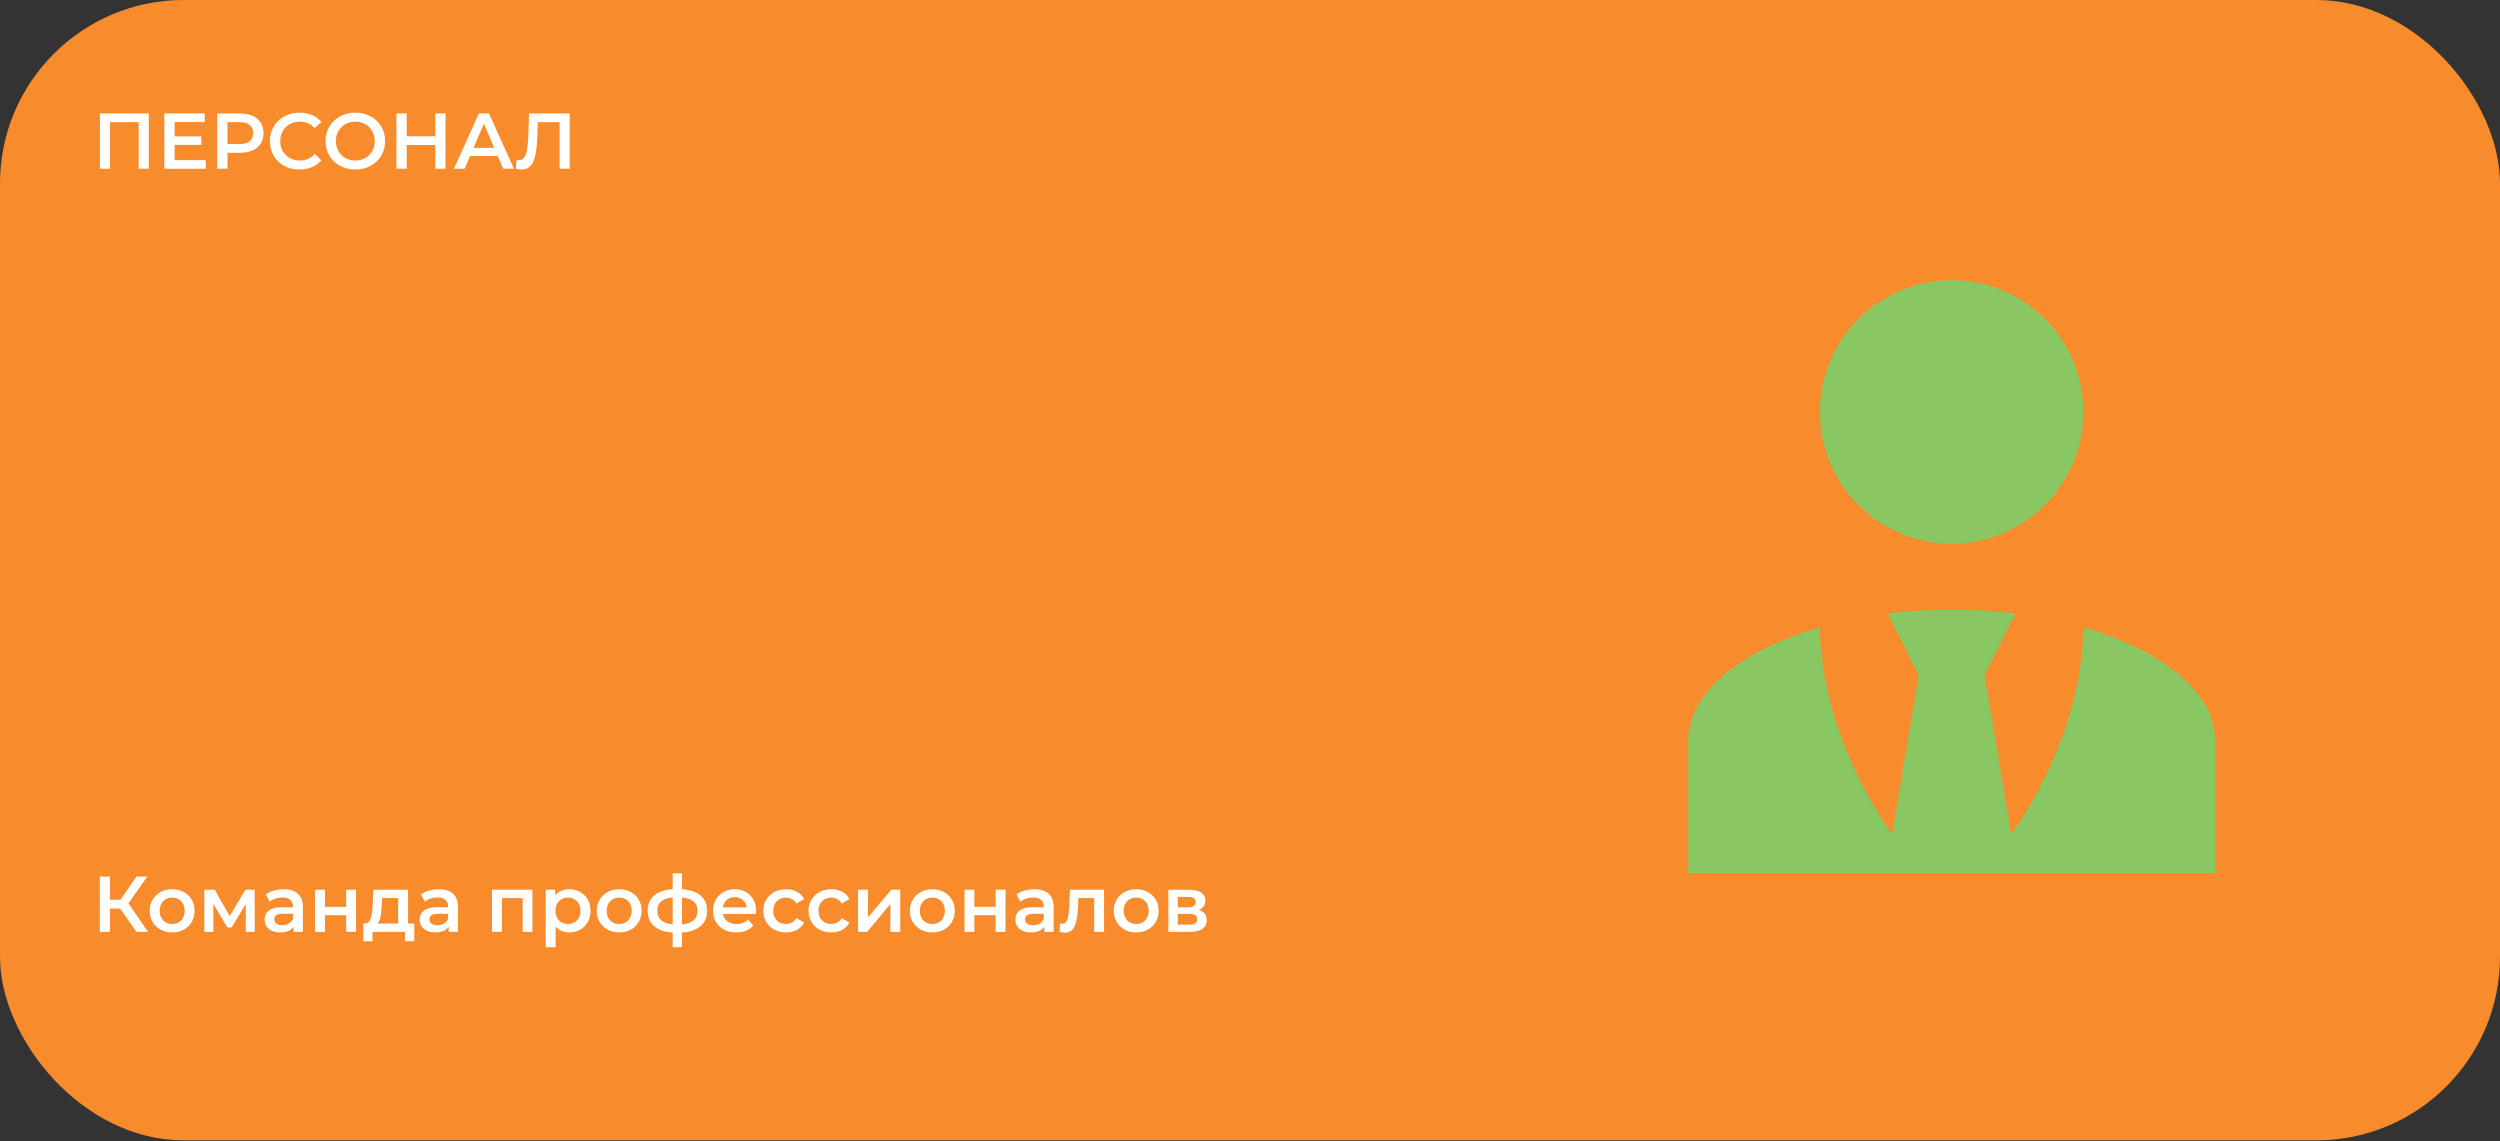 <?xml version="1.0" encoding="UTF-8"?> <svg xmlns="http://www.w3.org/2000/svg" width="620" height="283" viewBox="0 0 620 283" fill="none"><rect x="0" y="0" width="620" height="283" fill="#333333" stroke="none"/><rect width="620" height="282.807" rx="45.543" fill="#F88C2C"></rect><g clip-path="url(#clip0_60_374)"><path d="M484 69.5C502.048 69.5 516.667 84.118 516.667 102.167C516.667 120.215 502.048 134.833 484 134.833C465.952 134.833 451.333 120.215 451.333 102.167C451.333 84.118 465.952 69.5 484 69.5ZM516.667 155.577C516.667 164.233 514.38 184.405 498.782 206.945L492.167 167.5L499.843 152.147C494.78 151.575 489.472 151.167 484 151.167C478.528 151.167 473.22 151.575 468.157 152.147L475.833 167.5L469.218 206.945C453.62 184.405 451.333 164.233 451.333 155.577C431.815 161.293 418.667 171.583 418.667 183.833V216.5H549.333V183.833C549.333 171.583 536.267 161.293 516.667 155.577Z" fill="#89C763"></path></g><path d="M24.78 41.842V28.137H36.9V41.842H34.394V29.664L34.981 30.29H26.699L27.287 29.664V41.842H24.78ZM43.114 33.834H49.927V35.929H43.114V33.834ZM43.309 39.708H51.043V41.842H40.764V28.137H50.769V30.271H43.309V39.708ZM53.881 41.842V28.137H59.519C60.733 28.137 61.771 28.332 62.632 28.724C63.507 29.116 64.179 29.677 64.649 30.408C65.119 31.139 65.354 32.007 65.354 33.012C65.354 34.017 65.119 34.885 64.649 35.616C64.179 36.347 63.507 36.908 62.632 37.3C61.771 37.691 60.733 37.887 59.519 37.887H55.29L56.426 36.693V41.842H53.881ZM56.426 36.967L55.29 35.733H59.402C60.524 35.733 61.366 35.498 61.928 35.028C62.502 34.545 62.789 33.873 62.789 33.012C62.789 32.137 62.502 31.465 61.928 30.995C61.366 30.525 60.524 30.29 59.402 30.29H55.29L56.426 29.037V36.967ZM74.257 42.038C73.213 42.038 72.241 41.868 71.34 41.529C70.453 41.176 69.676 40.687 69.01 40.06C68.358 39.42 67.849 38.67 67.483 37.809C67.118 36.947 66.935 36.007 66.935 34.989C66.935 33.971 67.118 33.031 67.483 32.17C67.849 31.308 68.364 30.564 69.03 29.938C69.695 29.298 70.472 28.809 71.36 28.469C72.247 28.117 73.22 27.941 74.277 27.941C75.4 27.941 76.424 28.137 77.351 28.528C78.278 28.907 79.061 29.474 79.7 30.232L78.056 31.778C77.56 31.243 77.005 30.845 76.391 30.584C75.778 30.31 75.112 30.173 74.394 30.173C73.677 30.173 73.017 30.29 72.417 30.525C71.83 30.76 71.314 31.093 70.87 31.524C70.439 31.954 70.1 32.464 69.852 33.051C69.617 33.638 69.5 34.284 69.5 34.989C69.5 35.694 69.617 36.34 69.852 36.928C70.1 37.515 70.439 38.024 70.87 38.455C71.314 38.885 71.83 39.218 72.417 39.453C73.017 39.688 73.677 39.806 74.394 39.806C75.112 39.806 75.778 39.675 76.391 39.414C77.005 39.14 77.56 38.729 78.056 38.181L79.7 39.747C79.061 40.491 78.278 41.059 77.351 41.45C76.424 41.842 75.393 42.038 74.257 42.038ZM88.14 42.038C87.07 42.038 86.084 41.861 85.184 41.509C84.283 41.157 83.5 40.667 82.834 40.041C82.168 39.401 81.653 38.657 81.287 37.809C80.922 36.947 80.739 36.007 80.739 34.989C80.739 33.971 80.922 33.038 81.287 32.189C81.653 31.328 82.168 30.584 82.834 29.957C83.5 29.318 84.283 28.822 85.184 28.469C86.084 28.117 87.063 27.941 88.12 27.941C89.191 27.941 90.17 28.117 91.057 28.469C91.958 28.822 92.741 29.318 93.407 29.957C94.072 30.584 94.588 31.328 94.953 32.189C95.319 33.038 95.502 33.971 95.502 34.989C95.502 36.007 95.319 36.947 94.953 37.809C94.588 38.67 94.072 39.414 93.407 40.041C92.741 40.667 91.958 41.157 91.057 41.509C90.17 41.861 89.197 42.038 88.14 42.038ZM88.12 39.806C88.812 39.806 89.452 39.688 90.039 39.453C90.626 39.218 91.136 38.885 91.566 38.455C91.997 38.011 92.33 37.502 92.565 36.928C92.813 36.34 92.937 35.694 92.937 34.989C92.937 34.284 92.813 33.645 92.565 33.07C92.33 32.483 91.997 31.974 91.566 31.543C91.136 31.099 90.626 30.76 90.039 30.525C89.452 30.29 88.812 30.173 88.12 30.173C87.429 30.173 86.789 30.29 86.202 30.525C85.627 30.76 85.118 31.099 84.674 31.543C84.244 31.974 83.904 32.483 83.656 33.07C83.421 33.645 83.304 34.284 83.304 34.989C83.304 35.681 83.421 36.321 83.656 36.908C83.904 37.495 84.244 38.011 84.674 38.455C85.105 38.885 85.614 39.218 86.202 39.453C86.789 39.688 87.429 39.806 88.12 39.806ZM107.949 28.137H110.494V41.842H107.949V28.137ZM100.861 41.842H98.316V28.137H100.861V41.842ZM108.144 35.968H100.646V33.795H108.144V35.968ZM112.596 41.842L118.763 28.137H121.269L127.456 41.842H124.793L119.488 29.488H120.506L115.219 41.842H112.596ZM115.435 38.67L116.12 36.673H123.521L124.206 38.67H115.435ZM129.322 42.038C129.101 42.038 128.879 42.018 128.657 41.979C128.435 41.94 128.193 41.894 127.932 41.842L128.109 39.629C128.291 39.682 128.487 39.708 128.696 39.708C129.244 39.708 129.681 39.486 130.008 39.042C130.334 38.585 130.569 37.919 130.713 37.045C130.856 36.17 130.954 35.094 131.006 33.814L131.202 28.137H141.285V41.842H138.779V29.664L139.366 30.29H132.847L133.395 29.644L133.258 33.717C133.219 35.074 133.127 36.268 132.984 37.3C132.84 38.331 132.618 39.199 132.318 39.904C132.031 40.595 131.646 41.124 131.163 41.489C130.68 41.855 130.066 42.038 129.322 42.038Z" fill="white"></path><path d="M33.826 231.105L29.186 224.429L31.241 223.156L36.704 231.105H33.826ZM24.761 231.105V217.4H27.267V231.105H24.761ZM26.503 225.329V223.136H31.124V225.329H26.503ZM31.476 224.546L29.146 224.233L33.826 217.4H36.528L31.476 224.546ZM42.684 231.242C41.613 231.242 40.66 231.014 39.825 230.557C38.99 230.087 38.33 229.447 37.847 228.638C37.364 227.829 37.123 226.909 37.123 225.877C37.123 224.833 37.364 223.913 37.847 223.117C38.33 222.308 38.99 221.674 39.825 221.218C40.66 220.761 41.613 220.532 42.684 220.532C43.767 220.532 44.726 220.761 45.562 221.218C46.41 221.674 47.069 222.301 47.539 223.097C48.022 223.893 48.264 224.82 48.264 225.877C48.264 226.909 48.022 227.829 47.539 228.638C47.069 229.447 46.41 230.087 45.562 230.557C44.726 231.014 43.767 231.242 42.684 231.242ZM42.684 229.147C43.284 229.147 43.819 229.017 44.289 228.756C44.759 228.494 45.124 228.116 45.385 227.62C45.66 227.124 45.797 226.543 45.797 225.877C45.797 225.199 45.66 224.618 45.385 224.135C45.124 223.639 44.759 223.26 44.289 222.999C43.819 222.738 43.29 222.608 42.703 222.608C42.103 222.608 41.568 222.738 41.098 222.999C40.641 223.26 40.275 223.639 40.001 224.135C39.727 224.618 39.59 225.199 39.59 225.877C39.59 226.543 39.727 227.124 40.001 227.62C40.275 228.116 40.641 228.494 41.098 228.756C41.568 229.017 42.096 229.147 42.684 229.147ZM50.681 231.105V220.65H53.246L57.456 228.07H56.437L60.862 220.65H63.153L63.172 231.105H60.96V223.273L61.352 223.528L57.436 230.009H56.379L52.443 223.352L52.913 223.234V231.105H50.681ZM72.799 231.105V228.99L72.662 228.54V224.84C72.662 224.122 72.446 223.567 72.016 223.176C71.585 222.771 70.932 222.569 70.058 222.569C69.47 222.569 68.889 222.66 68.315 222.843C67.754 223.025 67.278 223.28 66.886 223.606L65.927 221.825C66.488 221.394 67.153 221.074 67.924 220.865C68.707 220.643 69.516 220.532 70.351 220.532C71.865 220.532 73.034 220.898 73.856 221.629C74.691 222.347 75.109 223.463 75.109 224.977V231.105H72.799ZM69.51 231.242C68.726 231.242 68.041 231.112 67.454 230.85C66.866 230.576 66.409 230.204 66.083 229.734C65.77 229.252 65.613 228.71 65.613 228.109C65.613 227.522 65.75 226.993 66.025 226.524C66.312 226.054 66.775 225.682 67.415 225.408C68.054 225.133 68.903 224.996 69.96 224.996H72.995V226.621H70.136C69.301 226.621 68.739 226.758 68.452 227.033C68.165 227.294 68.022 227.62 68.022 228.012C68.022 228.455 68.198 228.808 68.55 229.069C68.903 229.33 69.392 229.46 70.019 229.46C70.619 229.46 71.154 229.323 71.624 229.049C72.107 228.775 72.453 228.37 72.662 227.835L73.073 229.304C72.838 229.917 72.414 230.394 71.8 230.733C71.2 231.072 70.436 231.242 69.51 231.242ZM78.138 231.105V220.65H80.585V224.898H85.852V220.65H88.299V231.105H85.852V226.974H80.585V231.105H78.138ZM98.745 229.969V222.725H94.731L94.672 224.409C94.646 225.009 94.607 225.59 94.555 226.152C94.503 226.7 94.418 227.209 94.3 227.679C94.183 228.136 94.013 228.514 93.791 228.814C93.57 229.114 93.276 229.31 92.91 229.402L90.483 229.03C90.874 229.03 91.187 228.906 91.422 228.658C91.67 228.397 91.86 228.044 91.99 227.6C92.134 227.144 92.238 226.628 92.303 226.054C92.369 225.466 92.414 224.859 92.441 224.233L92.578 220.65H101.192V229.969H98.745ZM90.111 233.435V229.03H102.739V233.435H100.448V231.105H92.382V233.435H90.111ZM111.268 231.105V228.99L111.131 228.54V224.84C111.131 224.122 110.916 223.567 110.485 223.176C110.054 222.771 109.402 222.569 108.527 222.569C107.94 222.569 107.359 222.66 106.785 222.843C106.224 223.025 105.747 223.28 105.356 223.606L104.396 221.825C104.957 221.394 105.623 221.074 106.393 220.865C107.176 220.643 107.986 220.532 108.821 220.532C110.335 220.532 111.503 220.898 112.326 221.629C113.161 222.347 113.579 223.463 113.579 224.977V231.105H111.268ZM107.979 231.242C107.196 231.242 106.511 231.112 105.923 230.85C105.336 230.576 104.879 230.204 104.553 229.734C104.24 229.252 104.083 228.71 104.083 228.109C104.083 227.522 104.22 226.993 104.494 226.524C104.781 226.054 105.245 225.682 105.884 225.408C106.524 225.133 107.372 224.996 108.429 224.996H111.464V226.621H108.606C107.77 226.621 107.209 226.758 106.922 227.033C106.635 227.294 106.491 227.62 106.491 228.012C106.491 228.455 106.667 228.808 107.02 229.069C107.372 229.33 107.862 229.46 108.488 229.46C109.089 229.46 109.624 229.323 110.094 229.049C110.577 228.775 110.922 228.37 111.131 227.835L111.542 229.304C111.308 229.917 110.883 230.394 110.27 230.733C109.669 231.072 108.906 231.242 107.979 231.242ZM122.018 231.105V220.65H132.043V231.105H129.615V222.157L130.183 222.725H123.898L124.465 222.157V231.105H122.018ZM141.14 231.242C140.292 231.242 139.515 231.046 138.81 230.655C138.118 230.263 137.564 229.676 137.146 228.893C136.741 228.096 136.539 227.091 136.539 225.877C136.539 224.65 136.735 223.645 137.126 222.862C137.531 222.079 138.079 221.498 138.771 221.12C139.463 220.728 140.253 220.532 141.14 220.532C142.171 220.532 143.078 220.754 143.862 221.198C144.658 221.642 145.284 222.262 145.741 223.058C146.211 223.854 146.446 224.794 146.446 225.877C146.446 226.961 146.211 227.907 145.741 228.716C145.284 229.513 144.658 230.133 143.862 230.576C143.078 231.02 142.171 231.242 141.14 231.242ZM135.345 234.903V220.65H137.675V223.117L137.596 225.897L137.792 228.677V234.903H135.345ZM140.866 229.147C141.453 229.147 141.976 229.017 142.432 228.756C142.902 228.494 143.274 228.116 143.548 227.62C143.822 227.124 143.96 226.543 143.96 225.877C143.96 225.199 143.822 224.618 143.548 224.135C143.274 223.639 142.902 223.26 142.432 222.999C141.976 222.738 141.453 222.608 140.866 222.608C140.279 222.608 139.75 222.738 139.28 222.999C138.81 223.26 138.438 223.639 138.164 224.135C137.89 224.618 137.753 225.199 137.753 225.877C137.753 226.543 137.89 227.124 138.164 227.62C138.438 228.116 138.81 228.494 139.28 228.756C139.75 229.017 140.279 229.147 140.866 229.147ZM153.542 231.242C152.471 231.242 151.518 231.014 150.683 230.557C149.848 230.087 149.189 229.447 148.706 228.638C148.223 227.829 147.981 226.909 147.981 225.877C147.981 224.833 148.223 223.913 148.706 223.117C149.189 222.308 149.848 221.674 150.683 221.218C151.518 220.761 152.471 220.532 153.542 220.532C154.625 220.532 155.584 220.761 156.42 221.218C157.268 221.674 157.927 222.301 158.397 223.097C158.88 223.893 159.122 224.82 159.122 225.877C159.122 226.909 158.88 227.829 158.397 228.638C157.927 229.447 157.268 230.087 156.42 230.557C155.584 231.014 154.625 231.242 153.542 231.242ZM153.542 229.147C154.142 229.147 154.677 229.017 155.147 228.756C155.617 228.494 155.982 228.116 156.243 227.62C156.518 227.124 156.655 226.543 156.655 225.877C156.655 225.199 156.518 224.618 156.243 224.135C155.982 223.639 155.617 223.26 155.147 222.999C154.677 222.738 154.149 222.608 153.561 222.608C152.961 222.608 152.426 222.738 151.956 222.999C151.499 223.26 151.133 223.639 150.859 224.135C150.585 224.618 150.448 225.199 150.448 225.877C150.448 226.543 150.585 227.124 150.859 227.62C151.133 228.116 151.499 228.494 151.956 228.756C152.426 229.017 152.954 229.147 153.542 229.147ZM168.177 231.301C168.164 231.301 168.105 231.301 168 231.301C167.909 231.301 167.818 231.301 167.726 231.301C167.648 231.301 167.596 231.301 167.57 231.301C165.364 231.275 163.654 230.798 162.44 229.872C161.226 228.932 160.619 227.594 160.619 225.858C160.619 224.135 161.226 222.817 162.44 221.903C163.654 220.989 165.383 220.519 167.628 220.493C167.654 220.493 167.707 220.493 167.785 220.493C167.876 220.493 167.961 220.493 168.04 220.493C168.131 220.493 168.183 220.493 168.196 220.493C170.454 220.493 172.21 220.957 173.463 221.883C174.729 222.797 175.362 224.122 175.362 225.858C175.362 227.607 174.729 228.951 173.463 229.891C172.21 230.831 170.448 231.301 168.177 231.301ZM168.098 229.265C169.208 229.265 170.121 229.141 170.839 228.893C171.557 228.632 172.092 228.253 172.445 227.757C172.797 227.248 172.973 226.615 172.973 225.858C172.973 225.114 172.797 224.5 172.445 224.017C172.092 223.521 171.557 223.156 170.839 222.921C170.121 222.673 169.208 222.549 168.098 222.549C168.072 222.549 168.007 222.549 167.902 222.549C167.811 222.549 167.752 222.549 167.726 222.549C166.643 222.549 165.755 222.68 165.064 222.941C164.372 223.189 163.856 223.554 163.517 224.037C163.19 224.52 163.027 225.127 163.027 225.858C163.027 226.602 163.19 227.222 163.517 227.718C163.856 228.214 164.372 228.592 165.064 228.853C165.768 229.114 166.656 229.252 167.726 229.265C167.752 229.265 167.811 229.265 167.902 229.265C168.007 229.265 168.072 229.265 168.098 229.265ZM166.826 234.903V216.577H169.136V234.903H166.826ZM182.609 231.242C181.447 231.242 180.429 231.014 179.555 230.557C178.693 230.087 178.021 229.447 177.538 228.638C177.068 227.829 176.833 226.909 176.833 225.877C176.833 224.833 177.062 223.913 177.519 223.117C177.989 222.308 178.628 221.674 179.437 221.218C180.26 220.761 181.193 220.532 182.237 220.532C183.255 220.532 184.162 220.754 184.959 221.198C185.755 221.642 186.381 222.268 186.838 223.078C187.295 223.887 187.523 224.84 187.523 225.936C187.523 226.041 187.517 226.158 187.504 226.289C187.504 226.419 187.497 226.543 187.484 226.661H178.772V225.036H186.192L185.233 225.545C185.246 224.944 185.122 224.416 184.861 223.959C184.6 223.502 184.241 223.143 183.784 222.882C183.34 222.621 182.825 222.49 182.237 222.49C181.637 222.49 181.108 222.621 180.651 222.882C180.207 223.143 179.855 223.508 179.594 223.978C179.346 224.435 179.222 224.977 179.222 225.603V225.995C179.222 226.621 179.366 227.176 179.653 227.659C179.94 228.142 180.345 228.514 180.867 228.775C181.389 229.036 181.989 229.167 182.668 229.167C183.255 229.167 183.784 229.075 184.254 228.893C184.724 228.71 185.141 228.423 185.507 228.031L186.819 229.539C186.349 230.087 185.755 230.511 185.037 230.811C184.332 231.098 183.523 231.242 182.609 231.242ZM194.958 231.242C193.862 231.242 192.883 231.014 192.021 230.557C191.173 230.087 190.507 229.447 190.024 228.638C189.541 227.829 189.3 226.909 189.3 225.877C189.3 224.833 189.541 223.913 190.024 223.117C190.507 222.308 191.173 221.674 192.021 221.218C192.883 220.761 193.862 220.532 194.958 220.532C195.976 220.532 196.87 220.741 197.64 221.159C198.423 221.564 199.017 222.164 199.422 222.96L197.542 224.057C197.229 223.561 196.844 223.195 196.387 222.96C195.943 222.725 195.46 222.608 194.938 222.608C194.338 222.608 193.796 222.738 193.313 222.999C192.83 223.26 192.452 223.639 192.178 224.135C191.904 224.618 191.767 225.199 191.767 225.877C191.767 226.556 191.904 227.144 192.178 227.64C192.452 228.122 192.83 228.494 193.313 228.756C193.796 229.017 194.338 229.147 194.938 229.147C195.46 229.147 195.943 229.03 196.387 228.795C196.844 228.56 197.229 228.194 197.542 227.698L199.422 228.795C199.017 229.578 198.423 230.185 197.64 230.616C196.87 231.033 195.976 231.242 194.958 231.242ZM206.181 231.242C205.085 231.242 204.106 231.014 203.245 230.557C202.396 230.087 201.73 229.447 201.248 228.638C200.765 227.829 200.523 226.909 200.523 225.877C200.523 224.833 200.765 223.913 201.248 223.117C201.73 222.308 202.396 221.674 203.245 221.218C204.106 220.761 205.085 220.532 206.181 220.532C207.2 220.532 208.094 220.741 208.864 221.159C209.647 221.564 210.241 222.164 210.645 222.96L208.766 224.057C208.453 223.561 208.068 223.195 207.611 222.96C207.167 222.725 206.684 222.608 206.162 222.608C205.561 222.608 205.02 222.738 204.537 222.999C204.054 223.26 203.675 223.639 203.401 224.135C203.127 224.618 202.99 225.199 202.99 225.877C202.99 226.556 203.127 227.144 203.401 227.64C203.675 228.122 204.054 228.494 204.537 228.756C205.02 229.017 205.561 229.147 206.162 229.147C206.684 229.147 207.167 229.03 207.611 228.795C208.068 228.56 208.453 228.194 208.766 227.698L210.645 228.795C210.241 229.578 209.647 230.185 208.864 230.616C208.094 231.033 207.2 231.242 206.181 231.242ZM212.8 231.105V220.65H215.248V227.542L221.023 220.65H223.255V231.105H220.808V224.213L215.052 231.105H212.8ZM231.207 231.242C230.137 231.242 229.184 231.014 228.349 230.557C227.513 230.087 226.854 229.447 226.371 228.638C225.888 227.829 225.647 226.909 225.647 225.877C225.647 224.833 225.888 223.913 226.371 223.117C226.854 222.308 227.513 221.674 228.349 221.218C229.184 220.761 230.137 220.532 231.207 220.532C232.291 220.532 233.25 220.761 234.085 221.218C234.934 221.674 235.593 222.301 236.063 223.097C236.546 223.893 236.787 224.82 236.787 225.877C236.787 226.909 236.546 227.829 236.063 228.638C235.593 229.447 234.934 230.087 234.085 230.557C233.25 231.014 232.291 231.242 231.207 231.242ZM231.207 229.147C231.808 229.147 232.343 229.017 232.813 228.756C233.283 228.494 233.648 228.116 233.909 227.62C234.183 227.124 234.32 226.543 234.32 225.877C234.32 225.199 234.183 224.618 233.909 224.135C233.648 223.639 233.283 223.26 232.813 222.999C232.343 222.738 231.814 222.608 231.227 222.608C230.626 222.608 230.091 222.738 229.621 222.999C229.165 223.26 228.799 223.639 228.525 224.135C228.251 224.618 228.114 225.199 228.114 225.877C228.114 226.543 228.251 227.124 228.525 227.62C228.799 228.116 229.165 228.494 229.621 228.756C230.091 229.017 230.62 229.147 231.207 229.147ZM239.205 231.105V220.65H241.652V224.898H246.919V220.65H249.366V231.105H246.919V226.974H241.652V231.105H239.205ZM258.99 231.105V228.99L258.853 228.54V224.84C258.853 224.122 258.638 223.567 258.207 223.176C257.776 222.771 257.123 222.569 256.249 222.569C255.662 222.569 255.081 222.66 254.506 222.843C253.945 223.025 253.469 223.28 253.077 223.606L252.118 221.825C252.679 221.394 253.345 221.074 254.115 220.865C254.898 220.643 255.707 220.532 256.543 220.532C258.057 220.532 259.225 220.898 260.047 221.629C260.883 222.347 261.3 223.463 261.3 224.977V231.105H258.99ZM255.701 231.242C254.918 231.242 254.232 231.112 253.645 230.85C253.058 230.576 252.601 230.204 252.274 229.734C251.961 229.252 251.805 228.71 251.805 228.109C251.805 227.522 251.942 226.993 252.216 226.524C252.503 226.054 252.966 225.682 253.606 225.408C254.245 225.133 255.094 224.996 256.151 224.996H259.186V226.621H256.327C255.492 226.621 254.931 226.758 254.643 227.033C254.356 227.294 254.213 227.62 254.213 228.012C254.213 228.455 254.389 228.808 254.741 229.069C255.094 229.33 255.583 229.46 256.21 229.46C256.81 229.46 257.345 229.323 257.815 229.049C258.298 228.775 258.644 228.37 258.853 227.835L259.264 229.304C259.029 229.917 258.605 230.394 257.991 230.733C257.391 231.072 256.627 231.242 255.701 231.242ZM262.802 231.085L262.919 229.03C263.01 229.043 263.095 229.056 263.174 229.069C263.252 229.082 263.324 229.088 263.389 229.088C263.794 229.088 264.107 228.964 264.329 228.716C264.551 228.468 264.714 228.136 264.818 227.718C264.936 227.287 265.014 226.811 265.053 226.289C265.105 225.753 265.145 225.218 265.171 224.683L265.347 220.65H273.805V231.105H271.358V222.06L271.925 222.725H266.952L267.481 222.04L267.344 224.801C267.305 225.727 267.226 226.589 267.109 227.385C267.005 228.168 266.835 228.853 266.6 229.441C266.378 230.028 266.065 230.485 265.66 230.811C265.269 231.138 264.766 231.301 264.153 231.301C263.957 231.301 263.741 231.281 263.506 231.242C263.285 231.203 263.05 231.151 262.802 231.085ZM281.761 231.242C280.69 231.242 279.738 231.014 278.902 230.557C278.067 230.087 277.408 229.447 276.925 228.638C276.442 227.829 276.2 226.909 276.2 225.877C276.2 224.833 276.442 223.913 276.925 223.117C277.408 222.308 278.067 221.674 278.902 221.218C279.738 220.761 280.69 220.532 281.761 220.532C282.844 220.532 283.804 220.761 284.639 221.218C285.487 221.674 286.146 222.301 286.616 223.097C287.099 223.893 287.341 224.82 287.341 225.877C287.341 226.909 287.099 227.829 286.616 228.638C286.146 229.447 285.487 230.087 284.639 230.557C283.804 231.014 282.844 231.242 281.761 231.242ZM281.761 229.147C282.361 229.147 282.896 229.017 283.366 228.756C283.836 228.494 284.202 228.116 284.463 227.62C284.737 227.124 284.874 226.543 284.874 225.877C284.874 225.199 284.737 224.618 284.463 224.135C284.202 223.639 283.836 223.26 283.366 222.999C282.896 222.738 282.368 222.608 281.78 222.608C281.18 222.608 280.645 222.738 280.175 222.999C279.718 223.26 279.353 223.639 279.078 224.135C278.804 224.618 278.667 225.199 278.667 225.877C278.667 226.543 278.804 227.124 279.078 227.62C279.353 228.116 279.718 228.494 280.175 228.756C280.645 229.017 281.173 229.147 281.761 229.147ZM289.758 231.105V220.65H294.869C296.135 220.65 297.127 220.885 297.845 221.355C298.576 221.825 298.941 222.49 298.941 223.352C298.941 224.2 298.602 224.866 297.923 225.349C297.244 225.819 296.344 226.054 295.221 226.054L295.515 225.447C296.781 225.447 297.721 225.682 298.334 226.152C298.961 226.608 299.274 227.281 299.274 228.168C299.274 229.095 298.928 229.819 298.236 230.341C297.544 230.85 296.494 231.105 295.084 231.105H289.758ZM292.088 229.323H294.888C295.554 229.323 296.056 229.219 296.396 229.01C296.735 228.788 296.905 228.455 296.905 228.012C296.905 227.542 296.748 227.196 296.435 226.974C296.122 226.752 295.632 226.641 294.966 226.641H292.088V229.323ZM292.088 225.016H294.653C295.28 225.016 295.75 224.905 296.063 224.683C296.389 224.448 296.552 224.122 296.552 223.704C296.552 223.273 296.389 222.954 296.063 222.745C295.75 222.536 295.28 222.432 294.653 222.432H292.088V225.016Z" fill="white"></path><defs><clipPath id="clip0_60_374"><rect width="203.404" height="203.404" fill="white" transform="translate(378.526 41.333)"></rect></clipPath></defs></svg> 